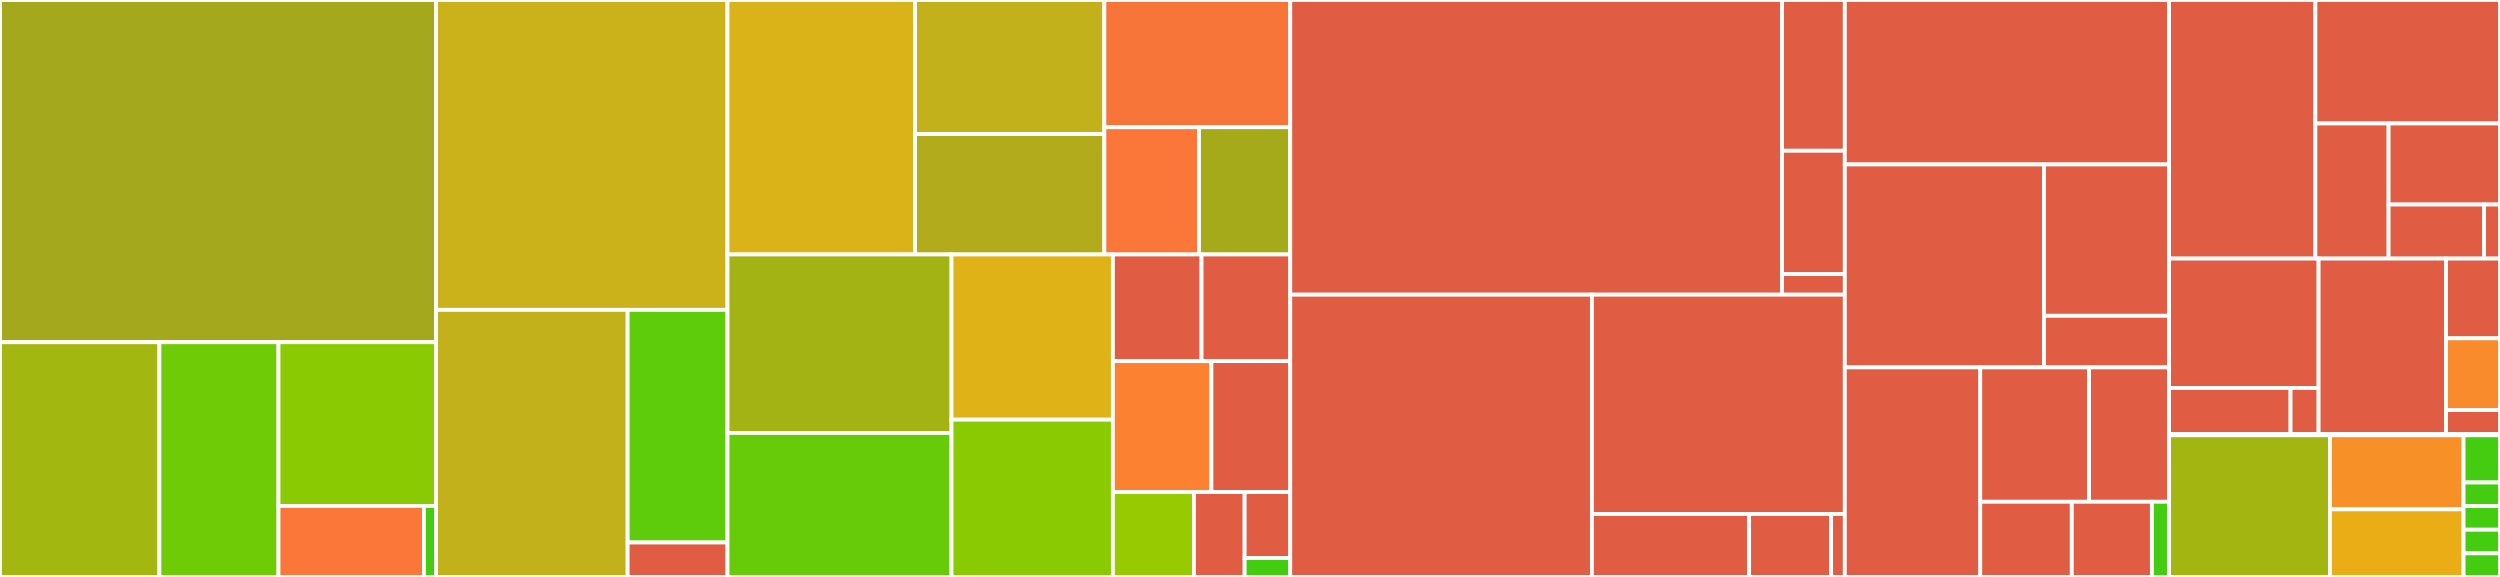 <svg baseProfile="full" width="650" height="150" viewBox="0 0 650 150" version="1.1"
xmlns="http://www.w3.org/2000/svg" xmlns:ev="http://www.w3.org/2001/xml-events"
xmlns:xlink="http://www.w3.org/1999/xlink">

<rect x="0" y="0" width="650" height="150" fill="#333333" stroke="none"/>

<style>rect.s{mask:url(#mask);}</style>
<defs>
  <pattern id="white" width="4" height="4" patternUnits="userSpaceOnUse" patternTransform="rotate(45)">
    <rect width="2" height="2" transform="translate(0,0)" fill="white"></rect>
  </pattern>
  <mask id="mask">
    <rect x="0" y="0" width="100%" height="100%" fill="url(#white)"></rect>
  </mask>
</defs>

<rect x="0" y="0" width="113.372" height="88.974" fill="#a4a81c" stroke="white" stroke-width="1" class=" tooltipped" data-content="zebra-chain/src/transaction/serialize.rs"><title>zebra-chain/src/transaction/serialize.rs</title></rect>
<rect x="0" y="88.974" width="41.443" height="61.026" fill="#a2b710" stroke="white" stroke-width="1" class=" tooltipped" data-content="zebra-chain/src/transaction/tests.rs"><title>zebra-chain/src/transaction/tests.rs</title></rect>
<rect x="41.443" y="88.974" width="30.963" height="61.026" fill="#70cb07" stroke="white" stroke-width="1" class=" tooltipped" data-content="zebra-chain/src/transaction/shielded_data.rs"><title>zebra-chain/src/transaction/shielded_data.rs</title></rect>
<rect x="72.406" y="88.974" width="40.966" height="42.576" fill="#8aca02" stroke="white" stroke-width="1" class=" tooltipped" data-content="zebra-chain/src/transaction/joinsplit.rs"><title>zebra-chain/src/transaction/joinsplit.rs</title></rect>
<rect x="72.406" y="131.55" width="37.815" height="18.45" fill="#fa7739" stroke="white" stroke-width="1" class=" tooltipped" data-content="zebra-chain/src/transaction/hash.rs"><title>zebra-chain/src/transaction/hash.rs</title></rect>
<rect x="110.221" y="131.55" width="3.151" height="18.45" fill="#4c1" stroke="white" stroke-width="1" class=" tooltipped" data-content="zebra-chain/src/transaction/transparent.rs"><title>zebra-chain/src/transaction/transparent.rs</title></rect>
<rect x="113.372" y="0" width="75.775" height="80.563" fill="#ccb21a" stroke="white" stroke-width="1" class=" tooltipped" data-content="zebra-chain/src/keys/sapling.rs"><title>zebra-chain/src/keys/sapling.rs</title></rect>
<rect x="113.372" y="80.563" width="49.819" height="69.437" fill="#c3b11b" stroke="white" stroke-width="1" class=" tooltipped" data-content="zebra-chain/src/keys/sprout.rs"><title>zebra-chain/src/keys/sprout.rs</title></rect>
<rect x="163.191" y="80.563" width="25.956" height="60.478" fill="#5fcc0b" stroke="white" stroke-width="1" class=" tooltipped" data-content="zebra-chain/src/keys/sapling/tests.rs"><title>zebra-chain/src/keys/sapling/tests.rs</title></rect>
<rect x="163.191" y="141.04" width="25.956" height="8.96" fill="#e05d44" stroke="white" stroke-width="1" class=" tooltipped" data-content="zebra-chain/src/keys/transparent.rs"><title>zebra-chain/src/keys/transparent.rs</title></rect>
<rect x="189.147" y="0" width="48.773" height="66.159" fill="#d9b318" stroke="white" stroke-width="1" class=" tooltipped" data-content="zebra-chain/src/addresses/transparent.rs"><title>zebra-chain/src/addresses/transparent.rs</title></rect>
<rect x="237.92" y="0" width="49.212" height="34.852" fill="#c3b11b" stroke="white" stroke-width="1" class=" tooltipped" data-content="zebra-chain/src/addresses/sprout.rs"><title>zebra-chain/src/addresses/sprout.rs</title></rect>
<rect x="237.92" y="34.852" width="49.212" height="31.307" fill="#b2ac1c" stroke="white" stroke-width="1" class=" tooltipped" data-content="zebra-chain/src/addresses/sapling.rs"><title>zebra-chain/src/addresses/sapling.rs</title></rect>
<rect x="287.132" y="0" width="48.333" height="33.079" fill="#f87539" stroke="white" stroke-width="1" class=" tooltipped" data-content="zebra-chain/src/notes/sapling.rs"><title>zebra-chain/src/notes/sapling.rs</title></rect>
<rect x="287.132" y="33.079" width="24.606" height="33.079" fill="#fa7739" stroke="white" stroke-width="1" class=" tooltipped" data-content="zebra-chain/src/notes/sprout.rs"><title>zebra-chain/src/notes/sprout.rs</title></rect>
<rect x="311.738" y="33.079" width="23.727" height="33.079" fill="#a4aa1a" stroke="white" stroke-width="1" class=" tooltipped" data-content="zebra-chain/src/notes/memo.rs"><title>zebra-chain/src/notes/memo.rs</title></rect>
<rect x="189.147" y="66.159" width="58.25" height="46.412" fill="#a3b313" stroke="white" stroke-width="1" class=" tooltipped" data-content="zebra-chain/src/serialization.rs"><title>zebra-chain/src/serialization.rs</title></rect>
<rect x="189.147" y="112.571" width="58.25" height="37.429" fill="#68cb09" stroke="white" stroke-width="1" class=" tooltipped" data-content="zebra-chain/src/block/tests.rs"><title>zebra-chain/src/block/tests.rs</title></rect>
<rect x="247.397" y="66.159" width="41.954" height="42.96" fill="#dfb317" stroke="white" stroke-width="1" class=" tooltipped" data-content="zebra-chain/src/block.rs"><title>zebra-chain/src/block.rs</title></rect>
<rect x="247.397" y="109.119" width="41.954" height="40.881" fill="#8aca02" stroke="white" stroke-width="1" class=" tooltipped" data-content="zebra-chain/src/types.rs"><title>zebra-chain/src/types.rs</title></rect>
<rect x="289.351" y="66.159" width="23.057" height="27.737" fill="#e05d44" stroke="white" stroke-width="1" class=" tooltipped" data-content="zebra-chain/src/proofs/bctv14.rs"><title>zebra-chain/src/proofs/bctv14.rs</title></rect>
<rect x="312.408" y="66.159" width="23.057" height="27.737" fill="#e05d44" stroke="white" stroke-width="1" class=" tooltipped" data-content="zebra-chain/src/proofs/groth16.rs"><title>zebra-chain/src/proofs/groth16.rs</title></rect>
<rect x="289.351" y="93.896" width="25.619" height="34.041" fill="#fc8232" stroke="white" stroke-width="1" class=" tooltipped" data-content="zebra-chain/src/equihash_solution.rs"><title>zebra-chain/src/equihash_solution.rs</title></rect>
<rect x="314.97" y="93.896" width="20.495" height="34.041" fill="#e05d44" stroke="white" stroke-width="1" class=" tooltipped" data-content="zebra-chain/src/transaction.rs"><title>zebra-chain/src/transaction.rs</title></rect>
<rect x="289.351" y="127.937" width="21.081" height="22.063" fill="#97ca00" stroke="white" stroke-width="1" class=" tooltipped" data-content="zebra-chain/src/sha256d_writer.rs"><title>zebra-chain/src/sha256d_writer.rs</title></rect>
<rect x="310.432" y="127.937" width="13.176" height="22.063" fill="#e05d44" stroke="white" stroke-width="1" class=" tooltipped" data-content="zebra-chain/src/merkle_tree.rs"><title>zebra-chain/src/merkle_tree.rs</title></rect>
<rect x="323.607" y="127.937" width="11.858" height="17.16" fill="#e05d44" stroke="white" stroke-width="1" class=" tooltipped" data-content="zebra-chain/src/note_commitment_tree.rs"><title>zebra-chain/src/note_commitment_tree.rs</title></rect>
<rect x="323.607" y="145.097" width="11.858" height="4.903" fill="#4c1" stroke="white" stroke-width="1" class=" tooltipped" data-content="zebra-chain/src/lib.rs"><title>zebra-chain/src/lib.rs</title></rect>
<rect x="335.465" y="0" width="127.87" height="76.613" fill="#e05d44" stroke="white" stroke-width="1" class=" tooltipped" data-content="zebra-network/src/protocol/external/codec.rs"><title>zebra-network/src/protocol/external/codec.rs</title></rect>
<rect x="463.335" y="0" width="16.316" height="39.197" fill="#e05d44" stroke="white" stroke-width="1" class=" tooltipped" data-content="zebra-network/src/protocol/external/inv.rs"><title>zebra-network/src/protocol/external/inv.rs</title></rect>
<rect x="463.335" y="39.197" width="16.316" height="32.071" fill="#e05d44" stroke="white" stroke-width="1" class=" tooltipped" data-content="zebra-network/src/protocol/external/types.rs"><title>zebra-network/src/protocol/external/types.rs</title></rect>
<rect x="463.335" y="71.268" width="16.316" height="5.345" fill="#e05d44" stroke="white" stroke-width="1" class=" tooltipped" data-content="zebra-network/src/protocol/external/message.rs"><title>zebra-network/src/protocol/external/message.rs</title></rect>
<rect x="335.465" y="76.613" width="78.431" height="73.387" fill="#e05d44" stroke="white" stroke-width="1" class=" tooltipped" data-content="zebra-network/src/peer/connection.rs"><title>zebra-network/src/peer/connection.rs</title></rect>
<rect x="413.896" y="76.613" width="65.755" height="57.03" fill="#e05d44" stroke="white" stroke-width="1" class=" tooltipped" data-content="zebra-network/src/peer/handshake.rs"><title>zebra-network/src/peer/handshake.rs</title></rect>
<rect x="413.896" y="133.643" width="40.875" height="16.357" fill="#e05d44" stroke="white" stroke-width="1" class=" tooltipped" data-content="zebra-network/src/peer/client.rs"><title>zebra-network/src/peer/client.rs</title></rect>
<rect x="454.771" y="133.643" width="21.326" height="16.357" fill="#e05d44" stroke="white" stroke-width="1" class=" tooltipped" data-content="zebra-network/src/peer/connector.rs"><title>zebra-network/src/peer/connector.rs</title></rect>
<rect x="476.097" y="133.643" width="3.554" height="16.357" fill="#e05d44" stroke="white" stroke-width="1" class=" tooltipped" data-content="zebra-network/src/peer/error.rs"><title>zebra-network/src/peer/error.rs</title></rect>
<rect x="479.651" y="0" width="84.302" height="42.759" fill="#e05d44" stroke="white" stroke-width="1" class=" tooltipped" data-content="zebra-network/src/peer_set/set.rs"><title>zebra-network/src/peer_set/set.rs</title></rect>
<rect x="479.651" y="42.759" width="51.794" height="52.759" fill="#e05d44" stroke="white" stroke-width="1" class=" tooltipped" data-content="zebra-network/src/peer_set/initialize.rs"><title>zebra-network/src/peer_set/initialize.rs</title></rect>
<rect x="531.445" y="42.759" width="32.509" height="39.345" fill="#e05d44" stroke="white" stroke-width="1" class=" tooltipped" data-content="zebra-network/src/peer_set/candidate_set.rs"><title>zebra-network/src/peer_set/candidate_set.rs</title></rect>
<rect x="531.445" y="82.104" width="32.509" height="13.413" fill="#e05d44" stroke="white" stroke-width="1" class=" tooltipped" data-content="zebra-network/src/peer_set/unready_service.rs"><title>zebra-network/src/peer_set/unready_service.rs</title></rect>
<rect x="479.651" y="95.517" width="35.215" height="54.483" fill="#e05d44" stroke="white" stroke-width="1" class=" tooltipped" data-content="zebra-network/src/address_book.rs"><title>zebra-network/src/address_book.rs</title></rect>
<rect x="514.866" y="95.517" width="28.288" height="34.94" fill="#e05d44" stroke="white" stroke-width="1" class=" tooltipped" data-content="zebra-network/src/meta_addr.rs"><title>zebra-network/src/meta_addr.rs</title></rect>
<rect x="543.154" y="95.517" width="20.8" height="34.94" fill="#e05d44" stroke="white" stroke-width="1" class=" tooltipped" data-content="zebra-network/src/config.rs"><title>zebra-network/src/config.rs</title></rect>
<rect x="514.866" y="130.457" width="23.8" height="19.543" fill="#e05d44" stroke="white" stroke-width="1" class=" tooltipped" data-content="zebra-network/src/policies.rs"><title>zebra-network/src/policies.rs</title></rect>
<rect x="538.666" y="130.457" width="20.825" height="19.543" fill="#e05d44" stroke="white" stroke-width="1" class=" tooltipped" data-content="zebra-network/src/timestamp_collector.rs"><title>zebra-network/src/timestamp_collector.rs</title></rect>
<rect x="559.491" y="130.457" width="4.462" height="19.543" fill="#4c1" stroke="white" stroke-width="1" class=" tooltipped" data-content="zebra-network/src/constants.rs"><title>zebra-network/src/constants.rs</title></rect>
<rect x="563.953" y="0" width="38.051" height="67.23" fill="#e05d44" stroke="white" stroke-width="1" class=" tooltipped" data-content="zebrad/src/commands/connect.rs"><title>zebrad/src/commands/connect.rs</title></rect>
<rect x="602.004" y="0" width="47.996" height="32.101" fill="#e05d44" stroke="white" stroke-width="1" class=" tooltipped" data-content="zebrad/src/commands/seed.rs"><title>zebrad/src/commands/seed.rs</title></rect>
<rect x="602.004" y="32.101" width="19.033" height="35.129" fill="#e05d44" stroke="white" stroke-width="1" class=" tooltipped" data-content="zebrad/src/commands/config.rs"><title>zebrad/src/commands/config.rs</title></rect>
<rect x="621.037" y="32.101" width="28.963" height="21.077" fill="#e05d44" stroke="white" stroke-width="1" class=" tooltipped" data-content="zebrad/src/commands/start.rs"><title>zebrad/src/commands/start.rs</title></rect>
<rect x="621.037" y="53.178" width="24.825" height="14.052" fill="#e05d44" stroke="white" stroke-width="1" class=" tooltipped" data-content="zebrad/src/commands/revhex.rs"><title>zebrad/src/commands/revhex.rs</title></rect>
<rect x="645.862" y="53.178" width="4.138" height="14.052" fill="#e05d44" stroke="white" stroke-width="1" class=" tooltipped" data-content="zebrad/src/commands/version.rs"><title>zebrad/src/commands/version.rs</title></rect>
<rect x="563.953" y="67.23" width="38.88" height="33.645" fill="#e05d44" stroke="white" stroke-width="1" class=" tooltipped" data-content="zebrad/src/components/tracing.rs"><title>zebrad/src/components/tracing.rs</title></rect>
<rect x="563.953" y="100.875" width="31.59" height="11.963" fill="#e05d44" stroke="white" stroke-width="1" class=" tooltipped" data-content="zebrad/src/components/metrics.rs"><title>zebrad/src/components/metrics.rs</title></rect>
<rect x="595.544" y="100.875" width="7.29" height="11.963" fill="#e05d44" stroke="white" stroke-width="1" class=" tooltipped" data-content="zebrad/src/components/tokio.rs"><title>zebrad/src/components/tokio.rs</title></rect>
<rect x="602.834" y="67.23" width="33.144" height="45.608" fill="#e05d44" stroke="white" stroke-width="1" class=" tooltipped" data-content="zebrad/src/application.rs"><title>zebrad/src/application.rs</title></rect>
<rect x="635.978" y="67.23" width="14.022" height="20.731" fill="#e05d44" stroke="white" stroke-width="1" class=" tooltipped" data-content="zebrad/src/commands.rs"><title>zebrad/src/commands.rs</title></rect>
<rect x="635.978" y="87.961" width="14.022" height="18.658" fill="#f98b2c" stroke="white" stroke-width="1" class=" tooltipped" data-content="zebrad/src/config.rs"><title>zebrad/src/config.rs</title></rect>
<rect x="635.978" y="106.619" width="14.022" height="6.219" fill="#e05d44" stroke="white" stroke-width="1" class=" tooltipped" data-content="zebrad/src/bin/zebrad/main.rs"><title>zebrad/src/bin/zebrad/main.rs</title></rect>
<rect x="563.953" y="112.838" width="86.047" height="0.338" fill="#4c1" stroke="white" stroke-width="1" class=" tooltipped" data-content="zebrad/tests/acceptance.rs"><title>zebrad/tests/acceptance.rs</title></rect>
<rect x="563.953" y="113.176" width="41.839" height="36.824" fill="#a2b511" stroke="white" stroke-width="1" class=" tooltipped" data-content="zebra-state/src/lib.rs"><title>zebra-state/src/lib.rs</title></rect>
<rect x="605.793" y="113.176" width="34.734" height="19.249" fill="#f79127" stroke="white" stroke-width="1" class=" tooltipped" data-content="zebra-state/src/in_memory.rs"><title>zebra-state/src/in_memory.rs</title></rect>
<rect x="605.793" y="132.425" width="34.734" height="17.575" fill="#ebad15" stroke="white" stroke-width="1" class=" tooltipped" data-content="zebra-state/src/in_memory/block_index.rs"><title>zebra-state/src/in_memory/block_index.rs</title></rect>
<rect x="640.527" y="113.176" width="9.473" height="12.275" fill="#4c1" stroke="white" stroke-width="1" class=" tooltipped" data-content="zebra-test-vectors/src/lib.rs"><title>zebra-test-vectors/src/lib.rs</title></rect>
<rect x="640.527" y="125.45" width="9.473" height="6.137" fill="#4c1" stroke="white" stroke-width="1" class=" tooltipped" data-content="zebra-rpc/src/lib.rs"><title>zebra-rpc/src/lib.rs</title></rect>
<rect x="640.527" y="131.588" width="9.473" height="6.137" fill="#4c1" stroke="white" stroke-width="1" class=" tooltipped" data-content="zebra-client/src/lib.rs"><title>zebra-client/src/lib.rs</title></rect>
<rect x="640.527" y="137.725" width="9.473" height="6.137" fill="#4c1" stroke="white" stroke-width="1" class=" tooltipped" data-content="zebra-script/src/lib.rs"><title>zebra-script/src/lib.rs</title></rect>
<rect x="640.527" y="143.863" width="9.473" height="6.137" fill="#4c1" stroke="white" stroke-width="1" class=" tooltipped" data-content="zebra-consensus/src/lib.rs"><title>zebra-consensus/src/lib.rs</title></rect>
</svg>